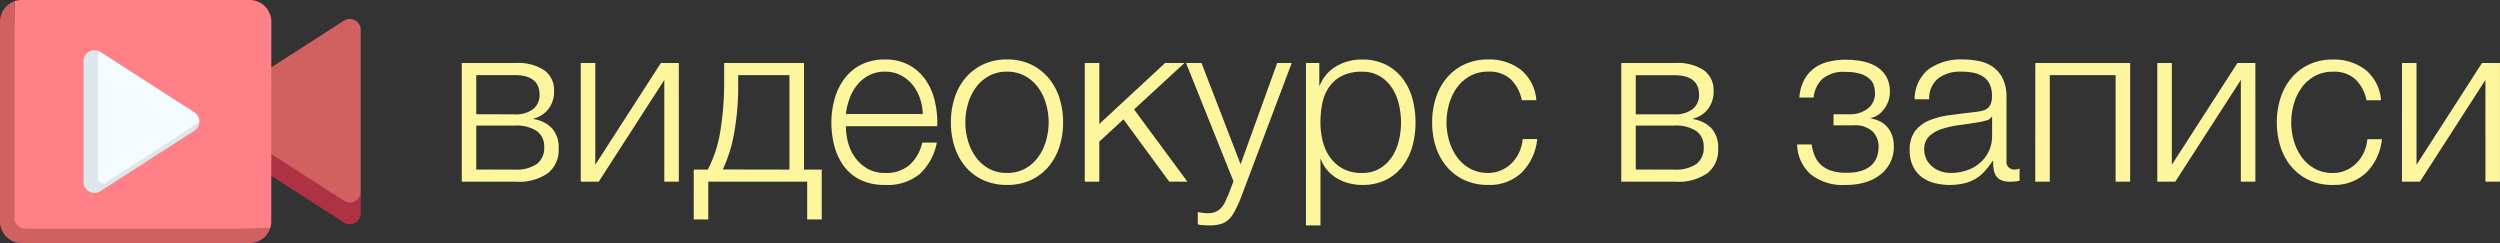 <?xml version="1.0" encoding="UTF-8"?> <svg xmlns="http://www.w3.org/2000/svg" width="206.385" height="20.071" viewBox="0 0 206.385 20.071"><rect x="0" y="0" width="206.385" height="20.071" fill="#333333" stroke="none"/> <g transform="translate(-175 -95)"> <path d="M1.121-9.8H5.6a3.918,3.918,0,0,1,2.318.589A2,2,0,0,1,8.74-7.486a2.352,2.352,0,0,1-.446,1.463,2.3,2.3,0,0,1-1.245.817v.038a2.638,2.638,0,0,1,1.52.76A2.355,2.355,0,0,1,9.12-2.736,2.433,2.433,0,0,1,8.227-.7,4.175,4.175,0,0,1,5.6,0H1.121Zm4.351,8.8a3.008,3.008,0,0,0,1.853-.465,1.66,1.66,0,0,0,.6-1.4,1.549,1.549,0,0,0-.6-1.311,3.056,3.056,0,0,0-1.853-.456H2.318v3.629Zm0-4.56A2.364,2.364,0,0,0,7.021-6a1.456,1.456,0,0,0,.523-1.178Q7.543-8.8,5.472-8.8H2.318v3.23ZM10.944-9.8h1.2v8.4l5.415-8.4h1.482V0h-1.2V-8.4L12.426,0H10.944Zm9.329,8.8h1.159a10.475,10.475,0,0,0,1.026-3.116,25.392,25.392,0,0,0,.323-4.389V-9.8h6.593v8.8h1.463V3.116h-1.2V0H21.47V3.116h-1.2Zm7.9,0V-8.8H23.94v.684a21.626,21.626,0,0,1-.361,4.246,11.432,11.432,0,0,1-.912,2.86ZM36.062.266a4.55,4.55,0,0,1-2.014-.409A3.709,3.709,0,0,1,32.68-1.263a4.886,4.886,0,0,1-.788-1.644A7.484,7.484,0,0,1,31.635-4.9a7.121,7.121,0,0,1,.257-1.9,5.1,5.1,0,0,1,.788-1.662,3.984,3.984,0,0,1,1.368-1.178,4.223,4.223,0,0,1,2.014-.447,4.015,4.015,0,0,1,2.014.475A4.01,4.01,0,0,1,39.435-8.37a5.158,5.158,0,0,1,.75,1.767,7.754,7.754,0,0,1,.19,2.023H32.832a5.272,5.272,0,0,0,.181,1.349,3.691,3.691,0,0,0,.579,1.235,3.318,3.318,0,0,0,1.007.912,2.816,2.816,0,0,0,1.463.361,2.91,2.91,0,0,0,2.052-.684A3.6,3.6,0,0,0,39.14-3.23h1.2a4.78,4.78,0,0,1-1.4,2.584A4.164,4.164,0,0,1,36.062.266Zm3.116-5.852A4.324,4.324,0,0,0,38.94-6.9a3.589,3.589,0,0,0-.617-1.111,3.06,3.06,0,0,0-.969-.779,2.773,2.773,0,0,0-1.292-.294,2.816,2.816,0,0,0-1.311.294,3.06,3.06,0,0,0-.969.779,3.881,3.881,0,0,0-.637,1.121,5.5,5.5,0,0,0-.313,1.3ZM46.132.266a4.6,4.6,0,0,1-1.986-.409,4.221,4.221,0,0,1-1.454-1.111A4.852,4.852,0,0,1,41.8-2.9a6.479,6.479,0,0,1-.3-2,6.506,6.506,0,0,1,.3-2,4.838,4.838,0,0,1,.893-1.653,4.325,4.325,0,0,1,1.454-1.121,4.507,4.507,0,0,1,1.986-.418,4.507,4.507,0,0,1,1.986.418A4.325,4.325,0,0,1,49.571-8.55,4.838,4.838,0,0,1,50.464-6.9a6.506,6.506,0,0,1,.3,2,6.479,6.479,0,0,1-.3,2,4.852,4.852,0,0,1-.893,1.644A4.221,4.221,0,0,1,48.118-.142,4.6,4.6,0,0,1,46.132.266Zm0-.988a3.026,3.026,0,0,0,1.5-.361,3.3,3.3,0,0,0,1.073-.95,4.31,4.31,0,0,0,.646-1.339,5.445,5.445,0,0,0,.219-1.53,5.445,5.445,0,0,0-.219-1.53,4.31,4.31,0,0,0-.646-1.34,3.3,3.3,0,0,0-1.073-.95,3.026,3.026,0,0,0-1.5-.361,3.026,3.026,0,0,0-1.5.361,3.3,3.3,0,0,0-1.073.95,4.31,4.31,0,0,0-.646,1.34,5.445,5.445,0,0,0-.219,1.53,5.445,5.445,0,0,0,.219,1.53,4.31,4.31,0,0,0,.646,1.339,3.3,3.3,0,0,0,1.073.95A3.026,3.026,0,0,0,46.132-.722ZM52.554-9.8h1.2v5.035L59.185-9.8h1.6L56.62-5.966,61.028,0h-1.5L55.746-5.149,53.751-3.306V0h-1.2ZM62.795,3.61l-.56-.028a1.157,1.157,0,0,1-.352-.066V2.508q.209.038.409.067A2.885,2.885,0,0,0,62.7,2.6a1.623,1.623,0,0,0,.655-.114,1.389,1.389,0,0,0,.446-.313,1.8,1.8,0,0,0,.323-.484q.133-.285.285-.627l.418-1.1L60.914-9.8h1.273l3.23,8.36L68.438-9.8h1.2L65.379,1.482a10.92,10.92,0,0,1-.494,1.035,2.361,2.361,0,0,1-.5.646,1.669,1.669,0,0,1-.646.342A3.538,3.538,0,0,1,62.795,3.61ZM70.813-9.8h1.1v1.862h.038a3.205,3.205,0,0,1,1.358-1.587,4.094,4.094,0,0,1,2.138-.561,4.265,4.265,0,0,1,1.948.418A4,4,0,0,1,78.774-8.54a4.811,4.811,0,0,1,.817,1.653A7.263,7.263,0,0,1,79.857-4.9a7.233,7.233,0,0,1-.266,1.995,4.821,4.821,0,0,1-.817,1.644A3.9,3.9,0,0,1,77.4-.142a4.348,4.348,0,0,1-1.948.409A4.335,4.335,0,0,1,74.375.133a3.784,3.784,0,0,1-.979-.4,3.257,3.257,0,0,1-.808-.665,2.834,2.834,0,0,1-.541-.931H72.01V3.61h-1.2ZM75.449-.722a2.759,2.759,0,0,0,1.463-.37,3.139,3.139,0,0,0,1-.96,4.176,4.176,0,0,0,.57-1.339A6.438,6.438,0,0,0,78.66-4.9a6.438,6.438,0,0,0-.181-1.51,4.176,4.176,0,0,0-.57-1.339,3.139,3.139,0,0,0-1-.96,2.759,2.759,0,0,0-1.463-.37,3.578,3.578,0,0,0-1.662.342,2.9,2.9,0,0,0-1.055.912,3.593,3.593,0,0,0-.561,1.33,7.662,7.662,0,0,0-.161,1.6,6.438,6.438,0,0,0,.181,1.51,3.944,3.944,0,0,0,.589,1.339,3.173,3.173,0,0,0,1.064.96A3.219,3.219,0,0,0,75.449-.722ZM85.861.266a4.6,4.6,0,0,1-1.985-.409,4.221,4.221,0,0,1-1.453-1.111A4.852,4.852,0,0,1,81.529-2.9a6.479,6.479,0,0,1-.3-2,6.506,6.506,0,0,1,.3-2,4.838,4.838,0,0,1,.893-1.653,4.325,4.325,0,0,1,1.453-1.121,4.507,4.507,0,0,1,1.985-.418,4.263,4.263,0,0,1,2.67.836,3.567,3.567,0,0,1,1.3,2.527h-1.2a3.3,3.3,0,0,0-.912-1.729,2.608,2.608,0,0,0-1.862-.627,3.026,3.026,0,0,0-1.5.361,3.3,3.3,0,0,0-1.074.95,4.31,4.31,0,0,0-.646,1.34,5.445,5.445,0,0,0-.218,1.53,5.445,5.445,0,0,0,.218,1.53,4.31,4.31,0,0,0,.646,1.339,3.3,3.3,0,0,0,1.074.95,3.026,3.026,0,0,0,1.5.361,2.654,2.654,0,0,0,1.045-.209,2.807,2.807,0,0,0,.874-.579,3.1,3.1,0,0,0,.627-.884,3.264,3.264,0,0,0,.3-1.121h1.2A4.522,4.522,0,0,1,88.6-.731,3.84,3.84,0,0,1,85.861.266ZM96.843-9.8h4.484a3.918,3.918,0,0,1,2.318.589,2,2,0,0,1,.817,1.729,2.352,2.352,0,0,1-.446,1.463,2.3,2.3,0,0,1-1.245.817v.038a2.638,2.638,0,0,1,1.52.76,2.355,2.355,0,0,1,.551,1.672A2.433,2.433,0,0,1,103.949-.7a4.175,4.175,0,0,1-2.622.7H96.843Zm4.351,8.8a3.008,3.008,0,0,0,1.853-.465,1.66,1.66,0,0,0,.6-1.4,1.549,1.549,0,0,0-.6-1.311,3.056,3.056,0,0,0-1.853-.456H98.04v3.629Zm0-4.56A2.364,2.364,0,0,0,102.743-6a1.456,1.456,0,0,0,.522-1.178q0-1.615-2.071-1.615H98.04v3.23ZM115.406.266a4.273,4.273,0,0,1-2.955-.9,3.431,3.431,0,0,1-1.092-2.442h1.2a3.751,3.751,0,0,0,.266.969,2.094,2.094,0,0,0,.532.741A2.32,2.32,0,0,0,114.2-.9a4.048,4.048,0,0,0,1.226.161,3.894,3.894,0,0,0,1.33-.19,2.074,2.074,0,0,0,.807-.5,1.734,1.734,0,0,0,.409-.694,2.633,2.633,0,0,0,.114-.76,1.758,1.758,0,0,0-.485-1.254A2.133,2.133,0,0,0,116-4.655h-1.634v-.912h1.349a2.369,2.369,0,0,0,1.463-.456,1.56,1.56,0,0,0,.608-1.33,2.111,2.111,0,0,0-.086-.57,1.249,1.249,0,0,0-.352-.561A1.963,1.963,0,0,0,116.6-8.9a3.917,3.917,0,0,0-1.235-.161,2.675,2.675,0,0,0-1.948.6,2.42,2.42,0,0,0-.693,1.51h-1.178a3.6,3.6,0,0,1,.418-1.492,2.925,2.925,0,0,1,.855-.959A3.3,3.3,0,0,1,114-9.918a6.207,6.207,0,0,1,1.387-.152,6.659,6.659,0,0,1,1.416.142,3.523,3.523,0,0,1,1.149.456,2.292,2.292,0,0,1,.779.817,2.453,2.453,0,0,1,.285,1.226,2.293,2.293,0,0,1-.133.8,2.44,2.44,0,0,1-.352.646,2.1,2.1,0,0,1-.5.475,1.584,1.584,0,0,1-.589.247v.038a2.825,2.825,0,0,1,.684.209,1.926,1.926,0,0,1,.608.427,2.188,2.188,0,0,1,.437.684,2.528,2.528,0,0,1,.171.979,2.9,2.9,0,0,1-.323,1.4,2.982,2.982,0,0,1-.865,1,3.835,3.835,0,0,1-1.254.6A5.506,5.506,0,0,1,115.406.266Zm8.531,0A4.906,4.906,0,0,1,122.655.1a2.881,2.881,0,0,1-1.045-.513,2.453,2.453,0,0,1-.7-.893,2.97,2.97,0,0,1-.257-1.283,2.535,2.535,0,0,1,.456-1.606,2.869,2.869,0,0,1,1.206-.883A6.882,6.882,0,0,1,124-5.5q.94-.124,1.91-.238.361-.038.655-.1a1.166,1.166,0,0,0,.485-.2.924.924,0,0,0,.295-.39,1.679,1.679,0,0,0,.1-.646,2.184,2.184,0,0,0-.2-1,1.577,1.577,0,0,0-.551-.617A2.222,2.222,0,0,0,125.884-9a5.522,5.522,0,0,0-1-.085,3.021,3.021,0,0,0-1.862.542,2.122,2.122,0,0,0-.76,1.738h-1.2a3.164,3.164,0,0,1,1.188-2.508,4.626,4.626,0,0,1,2.784-.779,6.866,6.866,0,0,1,1.292.124,3.122,3.122,0,0,1,1.159.465,2.535,2.535,0,0,1,.836.96,3.462,3.462,0,0,1,.323,1.605v5.206a.63.63,0,0,0,.7.722.846.846,0,0,0,.38-.076V-.076q-.209.038-.37.057a3.607,3.607,0,0,1-.408.019,1.811,1.811,0,0,1-.732-.124.982.982,0,0,1-.427-.351,1.319,1.319,0,0,1-.2-.542,4.649,4.649,0,0,1-.048-.694h-.038a8,8,0,0,1-.656.846,3.259,3.259,0,0,1-.741.617,3.4,3.4,0,0,1-.941.38A5.123,5.123,0,0,1,123.937.266Zm.1-.988a4.118,4.118,0,0,0,1.311-.209,3.225,3.225,0,0,0,1.092-.608,2.952,2.952,0,0,0,.741-.969,2.932,2.932,0,0,0,.275-1.292V-5.358h-.038a.686.686,0,0,1-.437.3,4.46,4.46,0,0,1-.57.133q-.76.133-1.567.238a8.6,8.6,0,0,0-1.473.313,2.806,2.806,0,0,0-1.092.608,1.434,1.434,0,0,0-.427,1.1,1.743,1.743,0,0,0,.18.808,1.959,1.959,0,0,0,.485.608,2.134,2.134,0,0,0,.693.389A2.54,2.54,0,0,0,124.032-.722ZM131.024-9.8h7.828V0h-1.2V-8.8h-5.434V0h-1.2Zm10.07,0h1.2v8.4l5.415-8.4h1.482V0h-1.2V-8.4L142.576,0h-1.482Zm14.5,10.07a4.6,4.6,0,0,1-1.986-.409,4.221,4.221,0,0,1-1.453-1.111,4.852,4.852,0,0,1-.893-1.644,6.479,6.479,0,0,1-.3-2,6.506,6.506,0,0,1,.3-2,4.838,4.838,0,0,1,.893-1.653,4.325,4.325,0,0,1,1.453-1.121,4.507,4.507,0,0,1,1.986-.418,4.263,4.263,0,0,1,2.669.836,3.567,3.567,0,0,1,1.3,2.527h-1.2a3.3,3.3,0,0,0-.912-1.729,2.608,2.608,0,0,0-1.862-.627,3.026,3.026,0,0,0-1.5.361,3.3,3.3,0,0,0-1.074.95,4.31,4.31,0,0,0-.646,1.34,5.445,5.445,0,0,0-.218,1.53,5.445,5.445,0,0,0,.218,1.53,4.31,4.31,0,0,0,.646,1.339,3.3,3.3,0,0,0,1.074.95,3.026,3.026,0,0,0,1.5.361,2.654,2.654,0,0,0,1.045-.209,2.808,2.808,0,0,0,.874-.579,3.1,3.1,0,0,0,.627-.884,3.265,3.265,0,0,0,.3-1.121h1.2a4.522,4.522,0,0,1-1.311,2.784A3.84,3.84,0,0,1,155.591.266Zm5.7-10.07h1.2v8.4L167.9-9.8h1.482V0h-1.2V-8.4L162.773,0h-1.482Z" transform="translate(212 110)" fill="#fdf69f"></path> <g transform="translate(175 13.987)"> <path d="M321.863,122.935l-9.689-6.229V113.4l9.277-5.963.413-.265a.9.9,0,0,1,1.385.756v13.355C323.248,122.807,322.462,123.32,321.863,122.935Z" transform="translate(-293.47 -24.453)" fill="#d16161"></path> <path d="M321.863,259.84l-9.689-6.229v1.8l9.689,6.229a.9.9,0,0,0,1.385-.756v-1.8A.9.9,0,0,1,321.863,259.84Z" transform="translate(-293.47 -162.256)" fill="#ae3244"></path> <path d="M36.5,82.811a1.8,1.8,0,0,0-1.8-1.8H15.9a1.782,1.782,0,0,0-.6.1L15,100.185l21.394-.3a1.78,1.78,0,0,0,.1-.6Z" transform="translate(-14.101)" fill="#ff8086"></path> <path d="M1.2,100.614V82.744A1.8,1.8,0,0,0,0,84.438v16.476a1.8,1.8,0,0,0,1.8,1.8H20.6a1.8,1.8,0,0,0,1.694-1.2H2.1A.9.9,0,0,1,1.2,100.614Z" transform="translate(0 -1.627)" fill="#d16161"></path> <path d="M133.7,156.076l-7.77-4.995a.919.919,0,0,0-.186-.092l-.6,11.116a.419.419,0,0,0,.646.353l8.318-5.561A.892.892,0,0,0,133.7,156.076Z" transform="translate(-117.645 -65.783)" fill="#f5fcff"></path> <path d="M116.341,160.691V150.174a.9.9,0,0,0-1.2.848v9.989a.9.9,0,0,0,1.385.756l7.77-4.995a.889.889,0,0,0,.409-.691l-7.719,4.962A.419.419,0,0,1,116.341,160.691Z" transform="translate(-108.244 -64.968)" fill="#dce6eb"></path> </g> </g> </svg> 